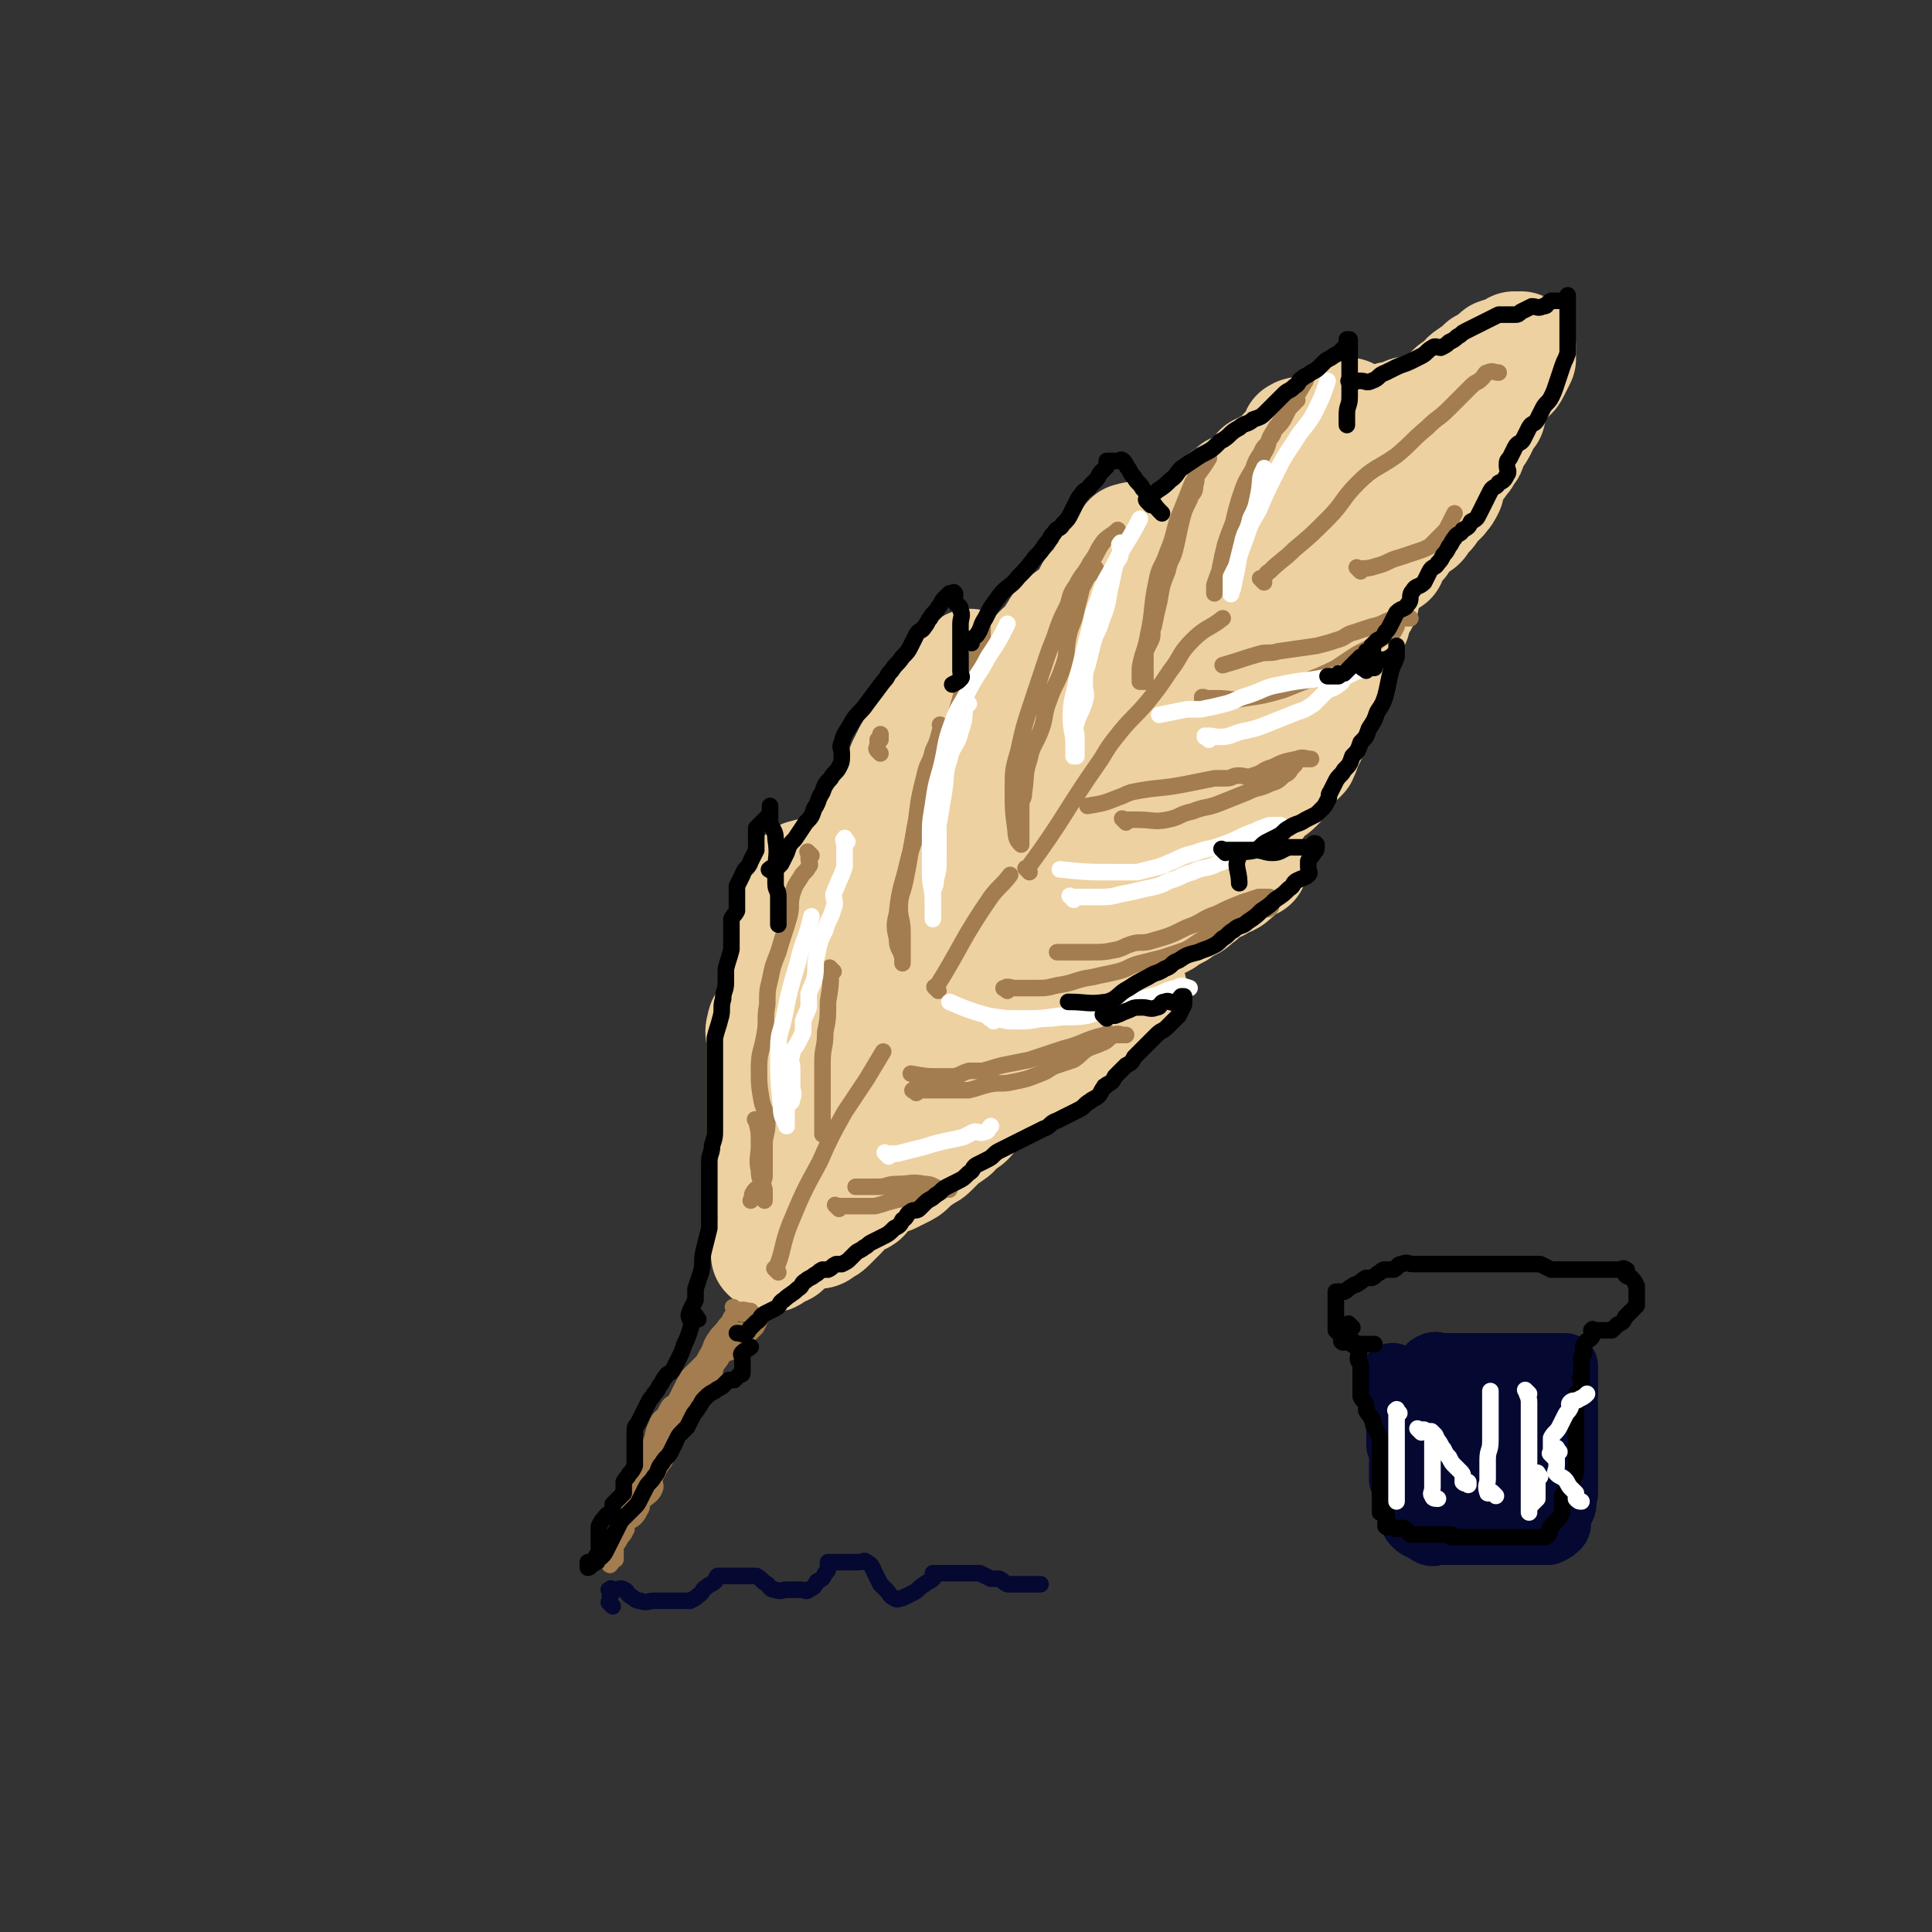 <svg viewBox='0 0 700 700' version='1.1' xmlns='http://www.w3.org/2000/svg' xmlns:xlink='http://www.w3.org/1999/xlink'><rect x="0" y="0" width="700" height="700" fill="#333333" stroke="none"/><g fill='none' stroke='rgb(238,209,160)' stroke-width='40' stroke-linecap='round' stroke-linejoin='round'><path d='M277,430c-1,-1 -1,-1 -1,-1 -1,-1 0,0 0,0 0,0 0,0 0,0 0,0 0,0 0,0 -1,-1 0,0 0,0 0,0 0,0 0,0 0,-1 0,-1 0,-2 0,-1 0,-1 0,-2 0,-1 0,-1 0,-2 0,-1 0,-1 0,-2 0,-1 0,-1 0,-2 0,-1 0,-1 0,-3 0,-1 0,-1 0,-3 0,-2 0,-2 0,-4 0,-2 0,-2 0,-4 0,-2 0,-2 0,-4 0,-2 0,-2 0,-5 0,-2 0,-2 0,-5 0,-2 0,-2 0,-5 0,-2 0,-2 0,-4 0,-2 0,-2 0,-5 0,-2 -1,-3 0,-5 0,-2 1,-2 2,-4 1,-3 1,-3 2,-7 1,-2 0,-3 1,-5 1,-2 1,-2 2,-4 0,-2 0,-2 0,-4 0,-2 0,-2 0,-4 0,-1 0,-2 0,-3 1,-2 1,-1 2,-3 1,-1 1,-1 1,-3 0,-1 -1,-2 0,-3 1,-2 2,-1 3,-3 0,-1 0,-1 0,-2 1,-2 1,-1 2,-3 0,-1 0,-1 0,-2 0,-1 0,-1 0,-2 0,-1 0,-1 0,-2 0,0 0,0 0,0 0,0 0,0 0,-1 0,0 0,0 0,0 1,0 1,0 2,0 0,0 0,0 0,0 0,0 0,0 0,0 -1,-1 0,0 0,0 1,1 1,1 1,2 0,1 0,1 0,2 0,2 0,2 0,3 0,2 0,2 0,4 0,2 0,2 0,4 0,2 0,2 0,3 0,2 0,2 0,3 0,2 0,2 0,3 0,3 0,3 0,5 0,2 0,2 0,3 0,2 0,2 0,4 0,2 0,2 0,3 0,2 0,2 0,3 0,2 0,2 0,3 0,2 0,2 0,4 0,2 0,2 0,3 0,2 0,2 0,4 0,1 0,1 0,2 0,2 0,2 -1,4 -1,1 -1,1 -2,2 0,1 0,1 0,2 0,1 0,1 0,2 0,1 0,1 0,1 0,0 0,0 0,0 0,1 0,1 0,2 0,0 0,0 0,0 0,0 0,0 0,0 -1,-1 0,0 0,0 0,0 0,0 0,0 0,0 0,0 0,0 -1,-1 0,0 0,0 0,0 0,0 0,0 0,-1 0,-2 0,-3 1,-2 1,-1 2,-3 1,-2 1,-2 2,-5 0,-2 0,-3 0,-5 0,-4 0,-4 1,-8 1,-4 2,-3 3,-7 1,-3 1,-3 1,-7 0,-2 0,-3 0,-5 1,-3 1,-2 2,-5 0,-2 0,-2 0,-4 1,-3 1,-3 2,-5 1,-2 1,-2 2,-4 1,-2 1,-2 2,-4 0,-1 0,-2 0,-3 1,-2 1,-2 2,-4 0,-1 -1,-2 0,-3 1,-2 2,-2 3,-4 1,-1 2,-1 2,-3 1,-2 -1,-2 0,-4 0,-2 1,-1 2,-3 1,-1 1,-1 2,-3 1,-1 1,-1 2,-3 1,-1 1,-1 2,-3 1,-2 1,-2 2,-4 1,-2 1,-2 2,-5 0,-2 0,-2 0,-4 1,-2 1,-2 2,-4 1,-2 1,-1 2,-3 1,-1 0,-2 1,-3 1,-2 2,-1 3,-3 2,-2 2,-2 3,-4 2,-2 1,-2 3,-4 1,-2 2,-1 3,-3 2,-2 2,-2 3,-4 1,-1 0,-1 1,-2 1,-1 1,-1 2,-2 1,-1 1,-1 2,-2 0,-1 0,-1 0,-2 0,0 0,0 0,0 0,0 0,0 0,0 -1,-1 0,0 0,0 0,1 0,2 0,3 -1,3 -1,3 -2,5 -2,4 -2,4 -4,8 -1,4 -1,4 -2,8 -1,4 0,4 -1,8 -1,3 -1,3 -2,5 -1,2 -1,2 -2,4 -1,2 -1,3 -2,5 -1,3 -1,3 -2,5 -1,3 -1,2 -2,5 -1,2 0,3 -1,5 -1,3 -1,2 -2,5 0,2 0,3 0,5 0,3 0,3 0,5 0,3 -1,2 -1,5 0,2 0,2 0,4 0,1 0,1 0,2 0,1 1,2 0,2 0,1 -2,1 -2,0 -1,-1 0,-2 0,-4 0,-2 -1,-3 0,-5 1,-5 2,-4 4,-9 1,-2 1,-2 2,-5 1,-2 1,-2 2,-5 1,-2 1,-3 2,-5 1,-2 1,-2 2,-4 1,-3 1,-3 3,-5 1,-2 1,-2 2,-3 1,-2 1,-2 3,-4 1,-1 1,-1 2,-2 1,-1 1,-2 2,-3 1,-2 2,-1 3,-3 1,-2 1,-2 2,-4 2,-2 3,-2 4,-4 1,-2 0,-2 0,-4 0,-2 0,-2 1,-4 1,-2 1,-1 2,-3 0,-1 0,-1 0,-3 0,-1 0,-1 0,-2 1,-2 1,-2 2,-3 2,-2 2,-1 4,-3 2,-1 2,-1 3,-3 2,-1 2,-1 3,-3 1,-1 1,-1 2,-2 2,-1 2,-1 3,-3 1,-1 1,-2 2,-3 1,-2 1,-2 3,-4 2,-2 3,-2 5,-4 2,-1 2,-1 3,-3 1,-2 1,-2 2,-4 1,-1 1,-1 2,-2 1,-1 1,-1 2,-3 1,-1 1,-1 2,-3 1,-2 1,-2 2,-4 1,-2 1,-2 3,-3 1,-1 2,-1 3,-2 1,-1 0,-1 0,-2 1,0 1,0 2,0 0,0 0,0 0,0 0,0 0,0 0,0 -1,-1 0,0 0,0 0,0 0,0 0,0 0,1 0,1 0,2 -1,2 -1,2 -2,4 -1,2 -1,2 -1,4 -1,2 -1,2 -1,5 0,2 0,3 0,5 -1,3 -1,3 -2,5 -1,3 -1,3 -2,5 -1,3 -1,2 -2,5 0,2 1,2 0,4 0,2 -2,1 -2,3 -1,2 1,2 0,4 0,2 -1,1 -2,3 -1,2 -1,2 -2,4 0,1 0,2 0,3 -1,2 -1,1 -2,3 0,1 0,2 0,3 0,1 0,1 0,2 0,0 0,0 0,0 0,0 0,0 0,0 -1,-1 0,0 0,0 0,0 0,0 0,0 0,0 0,0 -1,0 0,0 0,0 0,0 0,-2 0,-2 0,-4 1,-3 1,-2 2,-5 2,-4 1,-5 3,-9 2,-5 2,-5 4,-9 2,-3 2,-3 4,-5 1,-2 2,-1 3,-3 1,-1 1,-1 2,-3 1,-2 1,-2 2,-4 1,-1 1,-1 2,-2 1,-1 1,-1 2,-3 1,-1 1,-2 2,-3 1,-1 2,-1 3,-2 2,-1 2,-1 3,-3 1,-1 1,-1 2,-2 2,-2 2,-2 3,-4 1,-2 1,-2 2,-4 1,-2 1,-2 3,-4 1,-2 2,-1 3,-3 1,-1 1,-2 2,-3 1,-1 1,-1 2,-2 1,-1 1,-1 2,-2 0,0 0,0 0,0 1,0 1,0 2,-1 1,-1 1,-1 2,-2 1,0 1,0 2,0 2,-1 1,-2 3,-3 1,-1 2,-1 3,-2 1,-1 0,-1 1,-2 2,-1 2,-1 4,-2 2,-1 2,-1 3,-2 2,-1 1,-2 3,-3 1,-1 2,0 3,-1 1,-1 1,-1 1,-3 0,-1 -1,-2 0,-2 1,-1 2,0 3,0 2,0 2,0 3,0 2,-1 1,-1 3,-2 1,-1 1,-1 2,-1 1,0 1,0 2,0 2,-1 2,-1 3,-2 1,-1 1,-1 2,-2 0,0 1,0 1,0 0,0 0,0 0,0 0,0 0,0 0,0 -1,-1 0,0 0,0 0,0 -1,0 -1,0 -2,1 -2,1 -3,2 -2,1 -2,1 -3,3 -2,2 -1,2 -3,4 -2,2 -2,2 -4,3 -2,2 -2,1 -4,3 -1,2 -1,2 -2,4 -1,2 -2,2 -3,4 -1,2 -1,2 -2,4 -1,2 -1,2 -2,4 -2,2 -2,2 -4,4 -2,2 -2,2 -3,4 -1,1 -1,1 -1,2 0,1 0,1 0,2 -1,1 -1,1 -2,2 0,0 0,1 0,1 0,0 -1,0 -1,0 1,-2 1,-2 3,-4 2,-3 2,-3 5,-5 4,-4 4,-3 8,-7 3,-2 2,-3 5,-5 2,-2 3,-2 5,-4 2,-2 1,-2 3,-4 1,-2 1,-2 3,-3 2,-2 2,-1 4,-3 1,-1 1,-1 2,-2 2,-1 2,-1 4,-2 2,-1 1,-1 3,-2 2,-1 2,-1 4,-2 2,-1 2,-1 4,-2 1,0 2,0 3,0 2,-1 2,-2 4,-2 2,-1 3,1 5,0 2,0 2,-1 3,-2 2,-1 2,-1 3,-2 1,-1 1,-1 2,-2 1,-1 1,-1 2,-2 1,-1 2,-1 3,-2 2,-1 1,-2 3,-3 1,-1 2,-1 3,-2 1,-1 1,-1 2,-2 2,-1 2,-1 4,-2 1,-1 1,-2 2,-2 2,-1 2,1 4,0 1,0 1,-1 2,-2 0,0 0,0 0,0 0,0 0,0 0,0 -1,-1 0,0 0,0 1,0 1,0 2,0 0,0 0,0 0,0 0,0 0,0 0,0 -1,-1 0,0 0,0 0,0 0,0 0,0 0,0 0,-1 0,0 -1,0 0,1 0,2 0,1 0,1 0,2 -1,2 -1,2 -2,4 -1,2 -1,2 -3,3 -1,2 -2,1 -3,3 -1,1 0,1 -1,2 -1,1 -2,0 -2,1 -1,1 0,2 0,3 0,1 0,1 0,2 0,1 0,1 0,2 -1,1 -1,0 -2,1 -1,1 -1,1 -1,2 0,1 0,1 0,2 -1,2 -1,2 -2,3 -1,1 -2,0 -2,1 -1,1 0,2 0,3 0,1 0,1 -1,2 -1,2 -1,2 -2,3 -1,2 -2,2 -3,4 -1,1 -1,1 -2,3 0,1 0,2 0,3 -1,2 -1,2 -2,3 -1,2 -2,1 -3,3 -1,1 -1,2 -2,3 -1,1 -1,1 -2,2 -1,2 -1,2 -3,3 -1,1 -1,1 -2,2 -1,1 -1,1 -2,2 -1,2 -1,2 -3,3 -1,1 -2,0 -2,1 -1,1 0,2 0,3 0,1 0,1 0,1 -1,0 -2,-1 -3,0 -1,1 -1,2 -2,3 -1,1 -2,1 -3,2 -1,1 1,2 0,3 0,1 -1,1 -2,2 0,1 0,1 0,2 0,0 -1,0 -1,0 -1,0 -1,0 -2,1 0,1 0,1 0,2 -1,1 -1,1 -2,2 -1,1 -1,1 -2,2 -1,1 -2,1 -3,2 -1,1 -1,1 -2,2 0,1 0,1 0,2 0,0 0,0 0,0 0,0 0,0 0,0 -1,-1 0,0 0,0 0,0 0,0 0,0 0,0 0,0 0,0 -1,-1 0,0 0,0 0,0 0,0 0,0 0,0 -1,0 0,0 0,-1 1,-1 2,-2 1,-2 1,-2 2,-4 1,-2 1,-2 2,-4 0,-1 -1,-2 0,-3 1,-1 2,-1 3,-2 1,-1 -1,-2 0,-3 1,-1 2,-1 3,-2 1,-1 1,-1 2,-3 1,-1 1,-1 2,-3 1,-1 1,-2 2,-3 1,-2 2,-2 3,-4 1,-1 0,-1 1,-2 1,-1 2,-1 3,-2 1,-1 0,-1 0,-3 0,0 0,0 0,-1 0,-1 0,-1 0,-2 0,0 0,-1 0,-1 0,0 1,0 1,0 0,0 0,0 0,0 0,1 0,1 0,2 -1,3 -2,2 -3,5 -1,2 -1,2 -2,4 -1,3 -2,2 -3,5 -1,3 0,3 -1,6 -1,2 -1,2 -2,4 -1,2 -2,2 -3,4 -1,2 1,2 0,4 -1,2 -2,2 -3,4 -1,1 0,2 0,3 -1,2 -1,1 -2,3 -1,2 -1,2 -2,4 0,1 0,2 0,3 -1,2 -1,1 -2,3 -1,1 0,2 -1,3 -1,2 -1,2 -2,3 -1,2 -1,1 -2,3 0,1 1,2 0,3 0,1 -1,1 -2,2 -1,1 -1,1 -2,2 -1,1 -1,1 -2,2 -1,1 -1,1 -2,2 0,1 0,1 0,2 -1,1 -1,1 -2,2 -1,1 -1,1 -2,2 0,0 0,1 0,1 -1,0 -2,-1 -2,0 -1,1 1,2 0,3 0,1 -1,-1 -2,0 -1,1 -1,2 -2,3 -1,1 -1,1 -2,2 -1,2 -2,1 -3,3 -1,1 -1,1 -1,2 0,0 0,1 0,1 0,1 1,1 0,2 -1,1 -2,1 -3,2 -1,1 -1,1 -2,2 0,0 0,1 0,1 0,1 0,1 -1,2 0,0 0,0 0,0 0,0 0,0 0,0 -1,-1 0,0 0,0 0,0 0,0 0,0 1,-1 1,-1 2,-2 2,-1 1,-2 3,-3 2,-2 3,-1 5,-3 2,-2 1,-2 3,-4 1,-2 2,-1 3,-3 1,-1 1,-1 2,-3 2,-2 2,-2 3,-5 2,-2 2,-2 3,-5 2,-2 2,-2 3,-5 1,-2 1,-2 2,-4 1,-1 1,-1 1,-3 0,0 0,0 0,0 0,2 0,2 0,3 0,3 1,3 0,5 0,2 -1,2 -2,4 -1,2 -1,3 -2,5 -1,2 -1,2 -2,4 -1,2 -1,3 -2,5 -2,2 -2,2 -4,4 -1,1 -1,2 -2,3 -1,2 -1,2 -3,4 -2,2 -3,2 -5,4 -2,2 -1,2 -3,4 -2,2 -3,2 -5,4 -2,2 -2,2 -4,4 -4,3 -4,3 -8,6 -3,2 -3,2 -5,4 -3,2 -2,3 -5,5 -3,2 -4,1 -7,3 -2,1 -1,1 -3,2 -1,1 -1,1 -3,2 -1,0 -1,0 -2,0 -1,0 -1,0 -2,1 -1,1 -1,1 -2,2 0,1 -1,2 0,2 1,1 2,0 3,0 3,0 3,0 5,0 3,-1 3,-1 5,-2 2,-1 2,-1 4,-2 2,-1 2,-1 4,-2 2,0 2,0 4,0 2,0 1,-1 3,-1 1,0 2,1 3,0 2,-1 2,-2 4,-3 1,-1 1,-1 3,-2 1,0 1,0 2,0 1,-1 1,-1 2,-2 0,0 0,-1 0,-1 1,0 3,0 3,0 0,0 -2,0 -3,1 -2,1 -1,2 -3,3 -2,2 -2,2 -5,3 -2,2 -3,1 -5,3 -2,1 -2,2 -4,3 -2,2 -2,2 -5,3 -2,2 -2,2 -5,3 -2,2 -2,2 -5,3 -2,1 -2,1 -4,2 -2,1 -2,1 -4,2 -2,1 -1,1 -3,2 -2,2 -2,2 -5,3 -2,2 -2,2 -5,3 -2,1 -2,1 -4,2 -3,2 -2,2 -5,4 -2,1 -2,1 -4,2 -2,1 -2,1 -4,2 -1,1 -1,1 -2,2 -1,0 -1,0 -2,0 0,1 1,2 0,2 0,1 -1,0 -2,0 0,0 0,0 0,0 0,0 0,0 0,0 -1,-1 0,0 0,0 0,0 0,1 0,1 2,0 2,0 4,0 2,0 2,0 4,0 2,0 2,0 4,0 2,0 2,0 4,0 3,0 3,0 6,-1 2,-1 2,-1 4,-2 2,0 2,0 4,0 2,0 1,-1 3,-1 1,0 1,0 2,0 0,0 0,0 0,0 -1,1 -2,0 -3,1 -1,1 -1,1 -2,2 -2,2 -2,2 -4,3 -2,2 -2,1 -4,3 -2,2 -1,2 -3,4 -2,2 -2,1 -4,3 -2,1 -1,2 -3,3 -1,2 -1,2 -3,3 -2,2 -2,2 -4,3 -1,1 -1,1 -3,2 -2,1 -2,1 -4,2 -2,1 -2,1 -4,2 -1,1 -1,1 -2,2 -2,2 -2,2 -4,3 -1,1 -2,1 -3,2 -2,1 -1,2 -3,3 -1,2 -2,1 -3,3 -2,2 -1,2 -3,4 -1,1 -2,1 -3,2 -2,1 -1,2 -3,3 -1,1 -2,1 -3,2 -1,1 -1,1 -2,2 -1,1 -1,1 -2,2 -1,1 -1,1 -3,2 -1,1 -2,1 -3,2 -1,1 -1,1 -2,2 -1,1 -1,1 -3,2 -2,1 -2,1 -4,2 -1,0 -1,0 -2,0 -2,1 -1,1 -3,2 -1,1 -2,1 -3,2 -1,1 -1,2 -2,3 -1,1 -2,0 -3,1 -2,1 -2,1 -3,2 -1,1 -1,2 -2,3 -1,1 -1,1 -2,2 -1,1 -1,1 -2,2 -1,1 -1,1 -3,2 -1,1 -1,1 -3,1 -1,0 -1,0 -2,0 -1,0 -1,0 -2,0 -2,1 -1,2 -3,3 -1,1 -2,0 -3,1 -1,1 0,2 -1,2 -2,1 -3,-1 -4,0 -1,0 1,2 0,2 0,1 -1,0 -2,0 0,0 0,0 0,0 0,0 0,0 0,0 -1,-1 0,0 0,0 0,-1 -1,-2 0,-4 2,-8 3,-8 6,-15 3,-8 4,-7 7,-15 3,-8 3,-8 5,-16 2,-6 2,-7 4,-13 2,-6 3,-6 5,-12 3,-6 2,-7 5,-13 4,-9 3,-9 8,-18 4,-8 5,-7 10,-15 5,-7 4,-8 9,-15 4,-6 5,-6 9,-12 4,-6 4,-7 8,-13 3,-4 4,-4 7,-8 4,-5 4,-5 8,-10 2,-3 2,-3 5,-6 3,-4 4,-4 7,-8 2,-2 2,-2 4,-5 2,-2 2,-3 4,-5 1,-1 2,-1 3,-2 1,-1 0,-3 0,-3 0,0 1,2 0,3 -3,6 -3,6 -7,12 -6,8 -7,7 -12,16 -8,14 -5,15 -13,29 -7,12 -8,12 -16,23 -7,11 -7,11 -15,21 -5,8 -6,7 -11,15 -4,5 -4,5 -7,10 -3,5 -3,5 -5,11 -2,4 -3,4 -4,9 -1,4 -1,4 -1,8 0,2 0,3 0,5 0,2 0,2 0,4 0,2 0,2 0,3 0,2 0,2 0,3 0,1 -1,2 0,2 1,0 2,-1 4,-2 3,-2 3,-2 5,-5 9,-12 10,-11 18,-24 8,-12 7,-12 14,-25 7,-14 6,-15 14,-29 8,-13 9,-12 17,-25 7,-11 6,-12 13,-23 6,-9 7,-9 14,-18 4,-5 3,-6 8,-11 5,-5 5,-5 11,-10 3,-3 4,-3 7,-6 3,-3 2,-3 5,-6 3,-3 3,-2 6,-5 2,-1 1,-2 3,-3 2,-1 2,-1 4,-2 1,-1 1,-1 2,-2 0,0 1,0 1,0 0,1 0,1 0,2 -1,3 -1,3 -3,6 -7,13 -7,13 -15,25 -10,16 -10,16 -21,32 -10,15 -11,15 -22,29 -8,10 -8,10 -17,20 -6,7 -6,7 -12,14 -3,4 -4,4 -6,8 -2,3 -1,3 -2,7 0,2 0,2 0,4 0,2 0,2 0,4 0,2 0,2 0,3 0,1 0,2 0,2 1,1 1,1 2,0 2,-1 2,-2 4,-4 5,-7 5,-7 10,-15 7,-11 7,-11 13,-22 7,-14 5,-14 12,-28 7,-15 7,-15 15,-29 9,-15 10,-14 19,-29 6,-9 6,-9 12,-19 5,-8 5,-8 10,-16 2,-3 2,-3 4,-5 3,-3 3,-2 6,-5 3,-2 2,-3 5,-5 2,-2 2,-2 4,-3 2,-2 2,-2 5,-3 2,-1 2,-1 4,-2 1,0 2,0 3,0 '/></g>
<g fill='none' stroke='rgb(163,125,79)' stroke-width='6' stroke-linecap='round' stroke-linejoin='round'><path d='M267,475c-1,-1 -1,-1 -1,-1 -1,-1 0,0 0,0 0,0 0,0 0,0 0,2 0,2 -1,3 -1,2 -1,2 -2,3 -2,3 -2,2 -4,5 -2,3 -1,3 -3,6 -1,2 -1,2 -3,4 -2,2 -2,2 -4,4 -1,2 -1,2 -2,4 -1,2 -1,2 -2,4 -1,2 -2,1 -3,3 -1,2 -1,2 -2,4 -1,2 -1,2 -2,4 -1,2 -1,2 -2,4 0,1 0,2 0,3 -1,2 -1,1 -2,3 0,1 0,2 0,3 0,2 1,2 0,3 -1,1 -2,1 -3,2 -1,1 -1,1 -1,3 0,2 1,2 0,4 0,1 -2,1 -2,2 -1,1 1,2 0,3 0,1 -1,1 -2,2 0,1 0,1 0,2 -1,1 -2,1 -2,2 -1,1 0,2 0,3 0,2 -1,1 -1,3 0,1 0,1 0,2 0,1 0,1 0,2 0,1 0,1 0,1 0,0 0,0 0,0 0,0 0,-1 0,0 -1,0 -1,1 -2,2 0,0 0,0 0,0 0,0 0,0 0,0 -1,-1 0,0 0,0 0,0 0,0 0,0 0,0 0,0 0,0 -1,-1 0,0 0,0 0,-1 0,-1 0,-2 0,-1 0,-1 0,-2 1,-2 1,-1 2,-3 1,-1 1,-1 2,-3 1,-1 1,-1 2,-3 0,-1 -1,-1 0,-2 1,-1 2,-1 3,-2 1,-1 1,-1 2,-3 1,-1 0,-2 1,-3 2,-2 3,-2 4,-4 1,-2 0,-2 0,-4 1,-2 1,-2 2,-4 1,-2 1,-1 2,-3 1,-2 1,-2 2,-4 1,-3 2,-2 3,-5 1,-2 1,-2 2,-5 0,-1 0,-2 0,-3 1,-2 1,-1 2,-3 0,-1 0,-1 0,-2 0,0 0,-1 0,-1 2,-2 2,-1 4,-3 1,-1 1,-1 2,-2 0,-1 0,-1 0,-2 1,0 1,1 2,0 1,-1 1,-1 1,-3 0,-1 -1,-2 0,-3 0,-1 1,-1 2,-2 1,-1 1,-1 2,-2 0,0 0,0 0,0 0,-1 0,-1 0,-2 0,0 0,0 0,0 1,0 2,1 2,0 1,0 0,-1 0,-2 0,0 0,0 0,0 -1,2 -1,2 -2,3 -2,2 -2,2 -4,4 -2,2 -2,2 -4,4 -2,3 -3,2 -5,5 -2,2 -2,3 -4,5 -2,3 -2,3 -4,5 -2,3 -3,2 -4,5 -2,4 -1,5 -3,9 -1,3 -1,2 -2,5 0,2 0,2 0,4 0,3 1,3 0,5 -1,2 -2,1 -3,3 0,1 1,2 0,2 0,1 -1,0 -2,0 0,1 0,1 0,2 0,0 0,0 0,0 0,0 0,0 0,0 -1,-1 0,-1 0,-2 0,-1 0,-1 0,-2 0,-2 -1,-3 0,-5 2,-5 4,-5 7,-10 2,-3 2,-4 4,-7 3,-3 3,-3 6,-6 2,-2 2,-2 4,-4 2,-2 2,-2 4,-4 1,-2 1,-2 2,-4 0,-1 0,-1 0,-2 1,-2 2,-1 3,-3 1,-1 1,-1 2,-3 1,-1 1,-1 2,-3 0,-1 -1,-2 0,-3 0,-1 1,0 2,-1 0,-1 0,-1 0,-2 1,0 2,1 2,0 1,0 0,-1 0,-2 1,0 1,0 2,0 0,0 0,0 0,0 0,0 0,0 0,0 -1,-1 0,0 0,0 0,0 0,-1 0,-1 0,0 1,1 0,2 -1,2 -2,2 -4,4 -3,4 -3,4 -6,9 -4,5 -3,6 -7,11 -2,3 -2,3 -4,6 -2,3 -2,2 -4,5 -1,2 -1,2 -2,4 0,1 0,2 0,3 0,1 0,2 0,2 0,0 0,-1 0,-3 0,-2 -1,-2 0,-4 1,-3 2,-3 4,-6 4,-6 5,-6 9,-12 3,-5 2,-6 6,-10 2,-3 3,-2 6,-4 2,-2 2,-2 4,-4 1,-1 1,-1 2,-2 1,-1 1,-1 2,-2 0,-1 0,-1 0,-2 0,-1 0,-1 0,-2 0,0 1,0 1,0 0,1 0,1 0,2 -1,2 -1,2 -2,3 '/><path d='M269,476c-1,-1 -2,-1 -1,-1 1,-1 2,0 4,0 '/><path d='M282,461c-1,-1 -1,-1 -1,-1 -1,-1 0,0 0,0 3,-7 2,-8 5,-16 5,-12 5,-12 11,-23 4,-9 4,-9 9,-18 4,-6 4,-6 8,-12 3,-5 3,-5 6,-10 '/><path d='M340,359c-1,-1 -1,-1 -1,-1 -1,-1 0,0 0,0 10,-16 9,-17 20,-33 3,-4 4,-4 7,-8 '/><path d='M373,316c-1,-1 -1,-1 -1,-1 -1,-1 0,0 0,0 14,-19 13,-20 27,-40 3,-5 3,-5 7,-10 5,-6 5,-5 10,-11 4,-5 4,-5 8,-11 4,-5 3,-6 8,-11 5,-5 6,-4 11,-8 '/><path d='M458,211c-1,-1 -1,-1 -1,-1 -1,-1 0,0 0,0 2,-1 1,-2 3,-3 4,-4 5,-4 9,-8 6,-5 6,-5 12,-11 6,-6 5,-7 11,-13 6,-6 7,-5 14,-10 6,-5 5,-5 11,-10 4,-4 4,-3 8,-7 4,-4 4,-4 8,-8 2,-2 2,-1 4,-3 1,-1 1,-2 2,-2 2,-1 2,0 4,0 '/><path d='M294,310c-1,-1 -1,-1 -1,-1 -1,-1 0,0 0,0 0,1 0,1 0,2 0,2 1,2 0,3 -1,2 -2,2 -3,4 -2,3 -2,3 -3,6 -1,4 0,4 -1,8 -2,7 -2,6 -4,13 -2,5 -2,5 -3,10 -1,4 -1,4 -1,9 -1,5 0,6 -1,11 -1,6 -2,6 -2,12 0,6 0,6 1,12 1,4 2,4 2,8 0,4 -1,4 -1,8 0,2 0,3 0,5 0,3 0,3 0,5 0,2 0,2 -1,4 -1,2 -2,1 -3,3 -1,1 0,2 -1,3 '/><path d='M275,407c-1,-1 -1,-1 -1,-1 -1,-1 0,0 0,0 1,4 1,4 1,9 0,4 -1,5 0,9 0,4 1,3 2,7 0,2 0,2 0,4 '/><path d='M302,352c-1,-1 -1,-1 -1,-1 -1,-1 0,0 0,0 0,6 0,6 -1,12 0,6 0,6 -1,11 0,6 -1,5 -1,11 0,5 0,5 0,10 0,4 0,4 0,7 0,2 0,2 0,4 0,2 0,2 0,3 0,1 0,2 0,2 0,0 0,-1 0,-3 0,-2 0,-2 0,-5 '/><path d='M319,273c-1,-1 -1,-1 -1,-1 -1,-1 0,-1 0,-2 0,-1 0,-1 0,-2 0,0 1,0 1,0 0,-1 0,-1 0,-2 '/><path d='M342,264c-1,-1 -1,-1 -1,-1 -1,-1 0,0 0,0 -1,4 -1,5 -3,9 -1,5 -2,4 -3,9 -2,8 -2,8 -3,16 -1,5 -1,6 -2,11 -1,6 -1,6 -2,11 -1,5 -2,5 -2,10 0,4 1,4 1,9 0,2 0,3 0,5 0,2 0,2 0,4 0,1 0,1 0,2 0,0 0,0 0,0 0,-1 0,-1 0,-2 -1,-4 -2,-3 -2,-7 -1,-4 -1,-5 0,-9 1,-10 2,-10 4,-19 2,-8 3,-8 5,-16 2,-7 2,-8 4,-15 2,-7 3,-7 5,-14 3,-7 3,-7 5,-14 1,-4 1,-4 2,-8 2,-4 2,-4 4,-8 1,-2 1,-2 2,-4 0,-2 0,-2 0,-4 0,-1 0,-1 0,-2 '/><path d='M397,206c-1,-1 -1,-1 -1,-1 -1,-1 0,0 0,0 0,1 0,1 0,2 -1,1 -1,1 -2,2 -1,2 -1,2 -2,4 -1,4 -1,4 -2,8 -1,5 -2,5 -3,10 -1,5 0,6 -2,11 -2,6 -3,6 -5,12 -2,5 -1,6 -3,11 -2,5 -3,5 -4,10 -2,6 -1,6 -2,12 0,3 -1,2 -1,5 0,4 0,4 0,8 0,2 0,2 0,3 0,2 0,3 0,3 -1,-1 -2,-2 -2,-5 -1,-7 -1,-8 -1,-15 0,-7 0,-7 2,-14 2,-9 2,-9 5,-18 2,-6 2,-6 4,-12 2,-6 2,-6 4,-11 2,-6 2,-6 5,-12 1,-4 1,-4 3,-7 2,-4 3,-4 5,-8 3,-4 2,-4 5,-8 2,-2 3,-2 5,-4 '/><path d='M434,171c-1,-1 -1,-1 -1,-1 -1,-1 0,0 0,0 0,0 0,0 0,0 0,3 1,3 0,6 0,3 -1,2 -2,5 -2,4 -2,4 -3,8 -1,4 -1,5 -2,9 -1,5 -2,4 -3,9 -2,5 -2,5 -3,11 -1,4 -1,4 -2,9 -1,2 0,3 -1,5 -1,2 -1,2 -2,4 0,2 0,2 0,4 0,2 0,2 0,3 0,2 0,2 0,3 0,1 0,1 0,1 -1,0 -1,0 -2,0 0,0 0,0 0,0 0,-2 0,-3 0,-5 1,-6 2,-6 3,-12 2,-9 1,-10 3,-19 1,-6 2,-5 4,-11 3,-7 2,-8 5,-15 2,-5 2,-5 4,-10 3,-5 3,-4 6,-9 '/><path d='M470,145c-1,-1 -1,-1 -1,-1 -1,-1 0,0 0,0 0,1 0,1 0,2 -1,1 -1,1 -2,2 -1,2 -1,2 -2,4 -2,3 -2,2 -4,5 -2,3 -1,4 -3,7 -3,6 -3,5 -6,11 -2,5 -2,6 -4,11 -2,6 -2,5 -4,11 -1,4 -1,4 -2,9 0,2 0,2 0,4 -1,2 -1,2 -2,4 0,0 0,1 0,1 0,-1 0,-2 0,-3 2,-6 2,-5 4,-11 3,-10 2,-10 5,-20 2,-6 2,-6 5,-11 1,-3 1,-3 3,-6 1,-3 2,-2 3,-5 2,-2 1,-3 3,-5 2,-3 2,-3 4,-6 3,-5 3,-5 6,-10 '/><path d='M304,438c-1,-1 -1,-1 -1,-1 -1,-1 0,0 0,0 1,0 1,0 2,0 3,0 3,0 5,0 4,0 4,0 7,0 4,-1 3,-1 7,-2 3,-1 4,0 7,-1 3,-1 3,-1 6,-2 1,0 2,0 3,0 2,0 1,-1 3,-1 0,0 1,0 1,0 0,0 0,0 0,0 0,0 0,0 0,0 -1,-1 0,0 0,0 -1,0 -2,0 -3,0 -3,-1 -3,-2 -6,-2 -5,-1 -5,0 -10,0 -4,0 -3,1 -7,1 -2,0 -2,0 -5,0 -1,0 -1,0 -3,0 '/><path d='M332,396c-1,-1 -2,-1 -1,-1 0,-1 1,0 3,0 2,0 2,0 4,0 3,0 3,0 6,0 4,0 4,0 7,0 4,-1 3,-1 7,-2 4,-1 5,0 9,-1 5,-1 5,-1 10,-3 3,-1 3,-2 6,-3 3,-1 3,-1 6,-2 3,-2 2,-2 5,-4 2,-1 3,-1 5,-2 3,-1 2,-2 5,-3 1,-1 2,0 3,0 1,0 1,0 1,0 -1,0 -1,0 -3,0 -2,0 -3,-1 -5,0 -8,2 -7,3 -15,5 -6,2 -6,2 -12,4 -5,1 -5,1 -10,2 -4,1 -3,1 -7,2 -2,0 -3,0 -5,0 -3,1 -2,1 -5,2 -2,0 -3,0 -5,0 -6,0 -5,0 -11,-1 '/><path d='M365,359c-1,-1 -2,-1 -1,-1 1,-1 2,0 4,0 3,0 4,0 7,0 4,0 4,0 8,-1 7,-1 6,-2 13,-3 4,-1 5,-1 9,-2 4,-1 4,-2 8,-3 4,-1 4,-1 8,-2 3,-1 3,-1 6,-2 3,-1 3,-1 6,-3 3,-2 3,-2 6,-4 3,-2 3,-1 6,-3 2,-1 2,-1 4,-3 2,-1 2,-2 4,-3 2,-1 2,0 4,0 2,0 2,1 3,0 1,0 0,-1 0,-2 0,-1 0,-1 0,-2 0,0 0,0 0,0 -2,0 -2,0 -4,0 -3,1 -3,1 -6,2 -5,2 -5,2 -9,4 -6,2 -5,3 -11,5 -6,3 -6,3 -13,5 -3,1 -4,0 -7,1 -3,1 -2,1 -5,2 -5,1 -5,1 -10,1 -3,0 -3,0 -6,0 -3,0 -3,0 -6,0 '/><path d='M408,298c-1,-1 -1,-1 -1,-1 -1,-1 0,0 0,0 0,0 0,0 0,0 1,0 1,0 1,0 2,0 2,0 4,0 6,0 6,1 11,0 5,-1 4,-2 9,-3 5,-2 5,-1 10,-3 5,-2 5,-2 10,-4 4,-2 4,-1 8,-3 3,-1 3,-1 5,-3 2,-1 2,-1 3,-3 2,-1 1,-2 3,-3 1,0 1,0 2,0 1,0 1,0 2,0 0,0 0,0 0,0 -2,0 -3,-1 -5,0 -5,1 -5,1 -9,3 -4,1 -3,2 -7,3 -2,1 -3,0 -5,0 -3,0 -2,1 -5,1 -2,0 -2,0 -4,0 -5,1 -5,1 -10,2 -10,2 -10,1 -20,3 -3,1 -2,1 -5,2 -5,2 -5,2 -11,3 '/><path d='M437,254c-1,-1 -1,-1 -1,-1 -1,-1 0,0 0,0 0,0 0,0 0,0 0,0 -1,0 0,0 0,-1 0,0 1,0 2,0 2,0 4,0 5,0 5,1 10,0 7,-1 7,-1 14,-3 5,-2 5,-2 10,-4 5,-2 5,-2 9,-4 3,-2 3,-2 6,-4 3,-2 4,-2 7,-4 2,-1 2,-2 4,-3 1,-1 2,0 3,-1 1,-1 1,-1 2,-3 0,-1 -1,-1 0,-2 1,-1 1,-1 3,-1 1,0 2,0 2,0 -1,0 -3,-1 -5,0 -5,1 -4,2 -9,3 -3,1 -3,1 -6,2 -4,1 -3,2 -7,3 -3,1 -3,1 -7,2 -7,1 -7,1 -14,2 -3,1 -4,0 -7,1 -7,2 -6,2 -13,4 '/><path d='M493,207c-1,-1 -1,-1 -1,-1 -1,-1 0,0 0,0 3,0 4,0 7,-1 4,-1 4,-2 8,-3 3,-1 3,-1 6,-2 3,-1 3,-1 5,-2 2,-2 2,-2 4,-4 2,-2 2,-2 3,-4 1,-2 1,-2 2,-4 '/></g>
<g fill='none' stroke='rgb(255,255,255)' stroke-width='6' stroke-linecap='round' stroke-linejoin='round'><path d='M307,305c-1,-1 -1,-2 -1,-1 -1,0 0,1 0,2 0,2 0,2 0,4 0,2 0,2 0,4 -1,3 -1,3 -2,5 -1,3 -1,2 -2,5 0,2 1,3 0,5 -1,4 -2,4 -3,8 -2,4 -2,4 -3,9 -1,4 0,5 -1,9 -1,3 -1,2 -2,5 0,2 0,3 0,5 -1,3 -1,2 -2,5 0,2 0,2 0,4 -1,2 -1,2 -2,4 -1,2 -2,2 -2,4 -1,2 0,3 0,5 0,2 0,2 0,3 0,2 0,2 0,3 0,3 1,3 0,5 0,2 -1,1 -2,3 0,1 0,2 0,3 0,1 0,1 0,2 0,0 0,0 0,0 0,1 0,1 0,2 0,0 0,0 0,0 -1,-3 -2,-3 -2,-7 -1,-10 -1,-11 -1,-21 0,-6 1,-6 2,-11 2,-10 2,-10 5,-20 2,-9 3,-8 5,-17 '/><path d='M351,255c-1,-1 -1,-1 -1,-1 -1,-1 0,0 0,0 -1,5 0,6 -2,11 -1,5 -3,5 -4,10 -2,6 -1,6 -2,12 -1,6 -1,6 -2,12 0,6 0,6 0,12 0,4 0,4 -1,8 0,3 -1,2 -1,5 0,2 0,3 0,5 0,1 0,1 0,2 0,1 0,2 0,2 0,0 0,0 0,-1 0,-2 0,-3 0,-5 0,-6 -1,-5 -1,-11 0,-6 0,-6 0,-12 0,-6 0,-6 1,-12 1,-7 1,-7 3,-14 2,-8 1,-8 4,-16 2,-6 3,-6 6,-12 3,-6 4,-6 7,-12 4,-6 4,-6 7,-12 '/><path d='M407,198c-1,-1 -1,-2 -1,-1 -1,0 0,1 0,3 0,3 -1,2 -2,5 -1,4 -1,5 -2,9 -1,6 -1,6 -3,11 -1,4 -2,4 -3,8 -1,4 -1,4 -2,8 -1,3 -1,3 -1,7 0,3 1,3 0,6 -1,4 -2,4 -3,8 -1,2 0,3 0,5 0,2 0,2 0,4 0,1 0,1 0,2 0,1 0,1 0,1 0,0 0,0 0,0 0,0 0,0 0,0 -1,-1 -1,0 -1,0 0,-1 0,-2 0,-4 0,-5 -1,-5 -1,-10 0,-7 1,-7 2,-13 2,-8 2,-8 4,-16 2,-7 1,-7 4,-14 2,-7 3,-7 6,-13 4,-8 5,-8 9,-16 '/><path d='M459,171c-1,-1 -1,-2 -1,-1 -2,3 -1,4 -2,9 -1,5 -1,5 -3,9 -1,5 -2,4 -3,9 -1,4 -1,4 -2,8 -1,2 -1,2 -2,4 0,2 0,2 0,4 0,1 0,3 0,2 1,-2 1,-4 2,-8 1,-6 1,-6 3,-11 2,-6 2,-6 5,-11 3,-7 3,-7 6,-13 3,-6 3,-6 7,-12 3,-5 4,-5 7,-10 3,-6 3,-6 5,-12 '/><path d='M438,268c-1,-1 -1,-1 -1,-1 -1,-1 0,0 0,0 0,0 0,0 0,0 0,0 -1,0 0,0 1,-1 2,0 5,0 4,0 4,-1 8,-2 5,-1 5,-1 10,-3 5,-2 5,-2 10,-4 3,-1 3,-1 6,-3 2,-2 2,-2 4,-4 2,-2 3,-1 5,-3 2,-1 1,-2 3,-3 2,-1 2,-1 4,-2 0,0 1,0 1,0 0,0 0,0 0,0 -2,0 -2,0 -4,0 -4,1 -3,1 -7,2 -9,2 -9,1 -18,3 -6,1 -6,2 -12,4 -4,1 -4,2 -8,3 -4,1 -4,1 -9,2 -2,0 -3,0 -5,0 -5,1 -5,1 -10,2 '/><path d='M389,326c-1,-1 -1,-1 -1,-1 -1,-1 0,0 0,0 1,0 2,0 3,0 4,0 4,0 7,0 4,0 4,0 8,-1 5,-1 5,-1 9,-2 5,-1 5,-1 9,-3 4,-1 4,-2 8,-3 4,-2 5,-1 9,-3 3,-1 3,-1 6,-3 3,-1 3,-1 5,-3 3,-2 2,-2 5,-4 1,-1 1,-1 3,-2 1,0 1,0 2,0 1,-1 1,-1 2,-2 0,0 0,0 0,0 -2,0 -2,0 -4,0 -3,1 -3,1 -5,2 -6,2 -6,3 -12,5 -5,2 -5,1 -10,3 -4,1 -4,1 -8,3 -3,1 -2,1 -5,2 -4,1 -4,1 -8,2 -4,0 -4,0 -8,0 -10,0 -10,0 -20,-1 '/><path d='M360,370c-1,-1 -1,-1 -1,-1 -1,-1 0,0 0,0 0,0 0,0 0,0 0,0 -1,0 0,0 0,-1 1,0 2,0 4,1 4,1 9,1 5,0 5,-1 11,-1 6,-1 7,0 13,-1 7,-2 6,-3 13,-5 5,-1 5,0 10,-1 3,-1 3,-1 5,-2 2,-1 2,-1 4,-2 1,0 2,0 3,0 1,0 1,0 2,0 0,0 0,0 0,0 0,0 0,0 0,0 -3,-1 -3,-1 -5,0 -5,1 -4,2 -9,3 -6,2 -7,1 -13,3 -5,1 -5,2 -10,3 -5,1 -5,1 -10,1 -7,1 -7,1 -14,1 -6,0 -6,0 -12,-1 -7,-2 -7,-2 -14,-5 '/><path d='M322,419c-1,-1 -1,-1 -1,-1 -1,-1 0,0 0,0 0,0 0,0 0,0 0,0 0,0 0,0 -1,-1 0,0 0,0 2,0 2,0 4,0 4,-1 4,-1 8,-2 4,-1 3,-1 7,-2 4,-1 5,-1 9,-2 2,-1 2,-1 4,-2 2,0 2,1 4,0 1,0 1,-1 2,-2 '/></g>
<g fill='none' stroke='rgb(5,8,49)' stroke-width='6' stroke-linecap='round' stroke-linejoin='round'><path d='M222,582c-1,-1 -1,-1 -1,-1 -1,-1 0,0 0,0 0,-1 0,-1 0,-2 0,-1 0,-1 0,-3 0,0 0,0 0,0 0,0 -1,0 0,0 0,-1 1,0 2,0 1,0 2,-1 3,0 1,0 1,1 2,2 2,1 2,2 4,2 2,1 3,0 5,0 2,0 2,0 3,0 2,0 2,0 4,0 2,0 2,0 3,0 1,0 1,0 2,0 1,0 1,0 1,0 2,-1 2,-1 3,-2 2,-1 1,-2 3,-3 1,-1 2,-1 3,-2 0,0 0,0 0,0 1,-1 0,-1 1,-2 1,0 1,0 2,0 1,0 1,0 2,0 1,0 1,0 2,0 1,0 1,0 2,0 2,0 2,0 4,0 1,0 1,0 2,0 2,1 2,2 4,3 1,1 1,2 3,2 2,1 2,0 4,0 2,0 2,0 3,0 1,0 1,0 2,0 2,0 2,1 3,0 2,-1 2,-1 3,-3 2,-1 2,-1 3,-3 1,-1 1,-1 1,-2 0,-1 0,-1 0,-2 0,0 0,0 0,0 1,0 1,0 2,0 1,0 1,0 2,0 2,0 2,0 4,0 2,0 2,0 3,0 2,0 2,-1 3,0 2,1 2,2 3,4 1,2 1,2 2,4 1,1 1,1 2,2 2,2 1,2 3,3 1,1 2,0 3,0 2,-1 2,-1 4,-2 2,-1 2,-2 4,-3 1,-1 2,-1 3,-2 1,-1 0,-1 0,-2 1,0 1,0 2,0 2,0 2,0 4,0 1,0 1,0 2,0 3,0 3,0 5,0 2,0 2,0 4,0 2,1 2,1 4,2 1,0 2,0 3,0 2,1 1,1 3,2 1,0 2,0 3,0 2,0 2,0 3,0 2,0 2,0 4,0 1,0 1,0 2,0 '/></g>
<g fill='none' stroke='rgb(5,8,49)' stroke-width='24' stroke-linecap='round' stroke-linejoin='round'><path d='M506,500c-1,-1 -1,-1 -1,-1 -1,-1 0,0 0,0 0,1 0,1 0,2 0,1 0,1 0,2 0,2 0,2 0,3 0,2 -1,2 0,4 0,1 2,1 2,2 1,1 0,2 0,3 0,1 0,1 0,1 0,1 0,1 0,2 0,0 0,0 0,0 0,1 0,1 0,2 0,2 0,2 0,3 0,2 1,1 1,3 0,1 0,2 0,3 0,1 0,1 0,2 0,2 0,2 0,3 0,1 0,1 0,2 1,2 1,2 2,4 1,2 1,1 2,3 0,1 0,1 0,2 0,2 0,2 0,3 0,1 0,1 0,1 0,2 0,2 1,3 1,1 1,1 2,1 1,0 1,0 2,0 1,0 1,0 1,0 0,1 -1,2 0,2 1,1 2,0 3,0 1,0 1,0 2,0 1,0 1,0 2,0 2,0 2,0 3,0 1,0 1,0 2,0 1,0 1,0 2,0 1,0 1,0 1,0 2,0 2,0 3,0 2,0 2,0 3,0 1,0 1,0 2,0 1,0 1,0 2,0 2,0 2,0 3,0 1,0 1,0 2,0 2,0 2,0 3,0 2,0 2,0 4,0 2,0 2,0 3,0 1,0 1,0 2,0 1,0 1,0 1,0 2,-1 2,-1 3,-2 1,-1 0,-1 0,-3 0,-1 0,-1 0,-2 1,-1 2,-1 2,-2 1,-1 0,-2 0,-3 0,-1 1,-1 1,-2 0,-1 0,-1 0,-3 0,-1 0,-1 0,-3 0,-2 0,-2 0,-4 0,-1 0,-1 0,-3 0,-2 0,-2 0,-4 0,-1 0,-1 0,-2 0,-2 0,-2 0,-4 0,-1 0,-1 0,-3 0,-1 0,-1 0,-2 0,-1 0,-1 0,-2 0,-1 0,-1 0,-2 0,0 0,0 0,0 0,0 0,0 0,0 -1,-2 0,-2 0,-3 0,0 0,0 0,-1 0,-1 0,-1 0,-2 0,-1 0,-1 0,-3 0,-1 0,-1 0,-2 0,-1 0,-1 0,-2 0,0 0,-1 0,-1 0,0 0,0 -1,0 -1,0 -1,0 -2,0 -1,0 -1,0 -3,0 -1,0 -1,0 -3,0 -1,0 -1,0 -2,0 -1,0 -1,0 -3,0 -1,0 -1,0 -2,0 -2,0 -2,0 -5,0 -1,0 -1,0 -3,0 -1,0 -1,0 -2,0 -1,0 -1,0 -2,0 -1,0 -1,0 -3,0 -1,0 -1,0 -3,0 -1,0 -1,0 -3,0 -1,0 -1,0 -3,0 -1,0 -1,0 -2,0 0,0 0,0 -1,0 -1,0 -1,0 -2,0 -1,0 -2,-1 -3,0 -1,0 -1,1 -1,2 0,2 0,2 0,4 0,3 0,3 0,5 0,6 -1,6 -1,12 0,3 0,3 0,6 0,3 -1,3 0,5 0,2 1,2 2,4 0,2 0,2 0,4 0,1 0,1 0,2 1,2 1,2 2,3 0,0 0,0 0,0 1,-2 1,-2 2,-4 1,-4 1,-4 2,-9 2,-7 2,-7 3,-14 0,-2 0,-2 0,-5 0,-1 0,-1 0,-3 0,-1 0,-1 0,-2 0,-1 -1,-2 0,-2 1,-1 2,-1 4,0 2,1 3,1 4,3 2,2 1,3 2,5 2,4 3,4 4,8 1,4 1,5 0,9 0,4 -1,3 -2,7 0,2 0,2 0,4 0,1 0,1 0,2 0,1 0,1 0,2 0,1 0,1 0,2 0,0 0,0 0,0 0,0 -1,0 -1,0 0,1 0,2 0,2 0,0 1,-1 1,-2 2,-3 2,-3 3,-7 3,-7 3,-7 5,-14 1,-5 1,-5 1,-11 0,-2 0,-2 0,-4 0,0 0,-1 0,-1 1,0 1,0 2,1 1,2 1,2 2,4 1,2 2,2 3,4 1,3 1,4 0,7 -1,6 -1,6 -3,11 -1,3 -1,3 -2,5 '/></g>
<g fill='none' stroke='rgb(0,0,0)' stroke-width='6' stroke-linecap='round' stroke-linejoin='round'><path d='M490,481c-1,-1 -1,-1 -1,-1 -1,-1 0,0 0,0 0,0 0,0 0,0 0,1 0,1 0,2 0,1 0,1 0,1 0,2 -1,2 0,3 1,2 2,1 3,3 1,1 0,2 0,3 0,2 1,1 1,3 0,1 0,2 0,3 0,2 0,2 0,3 0,2 0,2 0,3 0,1 0,1 0,2 1,2 1,1 2,3 0,1 0,1 0,2 1,2 1,1 2,3 1,1 0,2 1,3 1,2 1,2 2,4 0,1 0,2 0,3 0,2 0,2 0,3 0,2 0,2 0,4 0,2 0,2 0,4 0,2 0,2 0,3 0,1 0,1 0,1 0,1 0,1 0,2 0,1 0,1 0,2 0,1 0,1 0,2 0,1 0,1 0,2 0,1 0,1 0,1 1,0 2,-1 2,0 1,1 0,2 0,3 0,1 0,2 0,2 1,1 1,0 2,0 1,0 1,1 2,1 1,0 2,-1 3,0 1,0 1,1 2,2 1,0 1,0 2,0 1,0 1,0 2,0 1,0 1,0 2,0 1,0 1,0 2,0 1,0 1,0 2,0 1,0 1,0 2,0 1,0 1,0 1,0 1,0 1,0 2,0 0,0 0,1 0,1 1,0 2,0 3,0 1,0 1,0 1,0 0,0 0,0 0,0 2,0 2,0 3,0 2,0 2,0 3,0 1,0 1,0 2,0 1,0 1,0 2,0 2,0 2,0 4,0 2,0 2,0 3,0 2,0 2,0 3,0 2,0 2,0 3,0 1,0 1,0 2,0 1,0 1,0 2,0 1,0 1,0 2,0 1,0 1,0 2,-1 1,-1 0,-2 1,-3 1,-1 1,-1 2,-2 1,-1 1,-1 2,-3 0,-1 0,-1 0,-3 0,-1 0,-2 0,-3 1,-2 1,-1 2,-3 1,-1 1,-1 2,-3 1,-2 1,-2 1,-4 0,0 0,0 0,0 0,-2 0,-2 0,-4 0,-1 0,-1 0,-2 0,-1 0,-1 0,-3 0,-1 0,-1 0,-2 0,-1 0,-1 0,-3 0,-1 0,-1 0,-2 0,-1 0,-1 0,-2 0,-1 0,-1 0,-3 0,-2 0,-2 0,-4 0,-1 0,-1 0,-2 1,-1 1,-1 2,-2 0,-1 0,-1 0,-2 0,0 0,0 0,-1 0,0 0,0 0,0 0,0 0,0 0,0 -1,-1 0,-1 0,-2 0,-1 0,-1 0,-2 0,-1 0,-1 0,-2 0,-1 0,-1 0,-2 0,-1 1,-1 1,-2 0,-1 -1,-2 0,-3 1,-2 2,-1 3,-3 0,-1 0,-1 0,-2 0,0 0,0 0,0 0,0 -1,0 0,0 0,-1 0,0 1,0 1,0 2,0 3,0 1,0 1,0 1,0 1,0 1,0 2,0 1,-1 1,-1 2,-2 2,-1 2,-1 3,-3 1,-1 1,-1 2,-2 1,-1 1,-1 2,-2 0,0 0,0 0,0 0,0 0,0 0,-1 0,-1 0,-1 0,-2 0,0 0,0 0,0 0,-1 0,-1 0,-2 0,0 0,0 0,0 0,-1 0,-1 0,-2 -1,-2 -1,-2 -2,-3 -1,-1 -1,0 -2,-1 0,-1 1,-2 0,-2 -1,-1 -1,0 -3,0 0,0 0,0 0,0 0,0 0,0 -1,0 -1,0 -1,0 -3,0 0,0 0,0 -1,0 -1,0 -1,0 -3,0 -1,0 -1,0 -2,0 0,0 0,0 -1,0 -1,0 -1,0 -2,0 -1,0 -1,0 -2,0 -1,0 -1,0 -3,0 -1,0 -1,0 -2,0 -1,0 -1,0 -2,0 -1,0 -1,0 -2,0 -2,-1 -2,-1 -4,-2 -1,0 -1,0 -3,0 -2,0 -2,0 -4,0 -1,0 -1,0 -3,0 -1,0 -1,0 -2,0 -2,0 -2,0 -4,0 -1,0 -1,0 -2,0 -1,0 -1,0 -3,0 -1,0 -1,0 -2,0 -1,0 -1,0 -2,0 -1,0 -1,0 -2,0 -1,0 -1,0 -2,0 -1,0 -1,0 -2,0 -1,0 -1,0 -3,0 -1,0 -1,0 -2,0 -2,0 -2,0 -4,0 -1,0 -1,0 -3,0 -1,0 -1,0 -3,0 -2,0 -2,-1 -4,0 -2,0 -1,1 -3,2 -1,0 -2,0 -3,0 -1,0 -1,0 -2,1 -2,1 -1,1 -3,2 -1,0 -1,0 -2,0 -2,1 -1,1 -3,2 -1,1 -1,0 -2,1 -2,1 -1,1 -3,2 0,0 0,0 -1,0 -1,0 -1,0 -2,0 0,1 0,1 0,2 0,1 0,1 0,1 0,1 0,1 0,2 0,0 0,0 0,0 0,1 0,1 0,2 0,1 0,1 0,2 0,2 0,2 0,3 0,1 0,1 0,2 1,1 1,1 2,2 0,1 0,2 0,2 1,1 1,0 2,0 1,0 1,0 2,0 1,0 1,1 2,1 0,0 1,0 1,0 1,0 1,0 2,0 2,0 2,0 3,0 '/></g>
<g fill='none' stroke='rgb(255,255,255)' stroke-width='6' stroke-linecap='round' stroke-linejoin='round'><path d='M507,512c-1,-1 -1,-2 -1,-1 -1,0 0,0 0,1 0,1 0,1 0,2 0,3 0,3 0,5 0,2 0,2 0,4 0,2 0,2 0,3 0,3 0,3 0,5 0,2 0,2 0,3 0,2 0,2 0,3 0,1 0,1 0,2 0,1 0,1 0,2 0,1 0,1 0,1 0,1 0,1 0,2 '/><path d='M520,520c-1,-1 -1,-1 -1,-1 -1,-1 0,0 0,0 0,2 0,2 0,4 0,2 0,2 0,3 0,2 0,2 0,3 0,2 0,2 0,3 0,2 0,2 0,4 0,2 0,2 0,3 0,2 -1,2 0,3 0,1 1,1 2,1 '/><path d='M542,542c-1,-1 -1,-1 -1,-1 -1,-1 0,0 0,0 0,0 0,0 0,0 -1,0 -1,0 -2,0 0,0 0,0 0,0 0,0 0,0 0,0 -1,-3 0,-3 0,-5 0,-3 0,-4 0,-7 0,-4 1,-3 1,-7 0,-1 0,-1 0,-3 0,-1 0,-1 0,-3 0,-1 0,-1 0,-2 0,-1 0,-1 0,-2 0,-2 0,-2 0,-4 0,-2 0,-2 0,-4 '/><path d='M515,519c-1,-1 -1,-1 -1,-1 -1,-1 0,0 0,0 1,0 1,0 2,0 0,0 0,0 0,0 1,1 1,0 2,1 2,1 2,1 3,3 1,1 1,2 2,3 1,2 1,2 2,3 1,2 1,2 2,3 1,1 1,1 2,2 1,1 1,1 1,2 0,1 0,2 0,2 1,1 1,0 2,0 0,0 0,0 0,0 0,1 0,1 0,1 '/><path d='M558,535c-1,-1 -1,-2 -1,-1 -1,0 0,1 0,3 0,1 0,1 0,2 0,1 0,1 0,2 0,1 0,1 0,2 -1,1 -1,1 -2,2 '/><path d='M554,505c-1,-1 -2,-2 -1,-1 0,1 1,2 1,4 0,2 0,3 0,5 0,3 0,3 0,5 0,3 0,3 0,5 0,3 0,3 0,5 0,2 0,2 0,4 0,2 0,2 0,4 0,2 0,2 0,3 0,1 0,1 0,2 0,2 0,2 0,3 0,1 0,1 0,2 0,1 0,1 0,2 0,0 0,0 0,0 '/><path d='M563,528c-1,-1 -1,-1 -1,-1 -1,-1 0,0 0,0 0,-1 0,-1 0,-2 0,-1 0,-1 0,-2 0,-1 0,-1 0,-2 1,-2 2,-2 3,-4 1,-2 1,-2 2,-4 1,-2 1,-1 2,-3 0,-1 -1,-1 0,-2 1,-1 2,0 3,-1 2,-1 2,-1 3,-2 '/><path d='M565,526c-1,-1 -1,-2 -1,-1 -1,0 0,0 0,1 0,1 0,1 0,2 0,2 0,2 0,3 0,2 -1,2 0,3 1,1 2,1 3,2 1,1 1,2 2,3 1,1 1,1 2,2 0,1 0,1 0,2 1,1 1,1 2,1 0,0 0,0 0,0 '/></g>
<g fill='none' stroke='rgb(0,0,0)' stroke-width='6' stroke-linecap='round' stroke-linejoin='round'><path d='M253,478c-1,-1 -1,-2 -1,-1 -2,1 -1,2 -2,5 -1,3 -1,3 -2,5 -1,3 -1,3 -2,5 -1,2 -1,2 -2,4 -1,2 -2,1 -3,3 -1,1 -1,2 -2,3 -1,2 -1,2 -2,3 -1,2 -1,1 -2,3 -1,2 -1,2 -2,4 -1,2 -1,2 -2,4 -1,1 -1,1 -1,3 0,2 0,2 0,4 0,1 0,1 0,2 0,2 0,2 0,3 0,2 0,2 0,3 -1,2 -1,2 -2,3 -1,2 -1,1 -2,3 0,1 0,1 0,2 0,1 0,1 0,2 -1,1 -1,1 -2,2 -1,1 -1,1 -2,2 0,1 0,1 0,2 -1,2 -2,1 -3,3 -1,1 -1,1 -2,3 0,1 0,2 0,3 0,1 0,1 0,2 0,2 0,2 0,3 0,1 0,1 0,2 0,1 -1,0 -1,1 0,1 1,2 0,2 -1,1 -1,0 -3,0 0,0 0,0 0,0 0,1 0,2 0,2 1,0 1,-1 2,-2 1,-1 2,-1 3,-2 1,-1 1,-1 2,-3 1,-2 1,-2 2,-4 1,-2 1,-2 2,-4 1,-2 1,-2 2,-3 2,-2 2,-2 4,-4 1,-1 1,-1 2,-3 1,-2 1,-2 2,-4 1,-2 2,-2 3,-4 2,-2 1,-3 3,-5 1,-2 2,-2 3,-4 1,-2 1,-2 2,-4 1,-2 1,-2 2,-3 1,-1 1,-1 2,-2 1,-2 1,-2 2,-4 1,-2 1,-1 2,-3 1,-1 1,-2 2,-3 2,-2 2,-2 4,-3 1,-1 2,-1 3,-2 1,-1 1,-1 2,-2 1,0 1,0 2,0 1,-1 1,-1 2,-2 1,0 1,0 1,-1 0,-1 0,-1 0,-2 0,-1 0,-1 0,-3 0,-1 -1,-1 0,-2 1,-1 2,-1 3,-2 '/><path d='M251,479c-1,-1 -1,-1 -1,-1 -1,-2 0,-2 0,-3 1,-2 1,-2 2,-4 0,-2 0,-2 0,-4 1,-3 1,-3 2,-6 1,-4 0,-4 1,-8 1,-4 1,-4 2,-8 0,-3 0,-3 0,-7 0,-2 0,-2 0,-5 0,-2 0,-2 0,-4 0,-2 0,-2 0,-4 0,-2 0,-2 0,-4 0,-3 1,-3 1,-6 1,-3 1,-3 1,-6 0,-3 0,-3 0,-7 0,-2 0,-2 0,-5 0,-2 0,-2 0,-4 0,-2 0,-2 0,-4 0,-2 0,-2 0,-4 0,-2 0,-2 0,-4 0,-2 0,-3 0,-5 1,-4 1,-3 2,-7 1,-3 0,-4 1,-7 0,-3 1,-3 1,-6 0,-2 0,-3 0,-5 1,-4 1,-3 2,-7 0,-2 0,-2 0,-4 0,-2 0,-2 0,-4 0,-1 0,-2 0,-3 1,-2 1,-1 2,-3 0,-1 0,-1 0,-3 0,-1 0,-1 0,-3 0,-1 0,-2 0,-3 1,-2 1,-2 2,-4 1,-3 2,-2 3,-5 1,-2 1,-2 2,-4 0,-2 0,-2 0,-4 0,-1 0,-1 0,-2 0,-1 0,-1 0,-2 1,-1 1,-1 2,-2 1,-1 1,-1 2,-2 1,-1 1,-1 1,-3 0,0 0,-1 0,-1 0,0 0,1 0,2 0,2 0,2 0,4 1,3 2,3 2,6 1,6 0,6 0,12 0,2 0,2 0,4 0,3 1,2 1,5 0,2 0,2 0,4 0,2 0,2 0,4 0,1 0,1 0,2 '/><path d='M280,316c-1,-1 -2,-1 -1,-1 0,-1 1,0 2,0 0,0 0,0 0,0 1,-1 1,-1 2,-2 1,-2 1,-2 2,-4 1,-3 1,-3 3,-5 2,-3 2,-3 4,-6 2,-2 2,-2 3,-5 2,-3 1,-3 3,-6 1,-3 1,-3 3,-5 1,-2 2,-2 3,-4 1,-2 1,-2 1,-5 0,-2 -1,-2 0,-4 1,-4 2,-4 4,-8 2,-3 3,-3 5,-6 3,-4 3,-4 6,-8 2,-2 1,-2 3,-4 2,-3 2,-2 4,-5 2,-2 2,-2 3,-4 1,-2 1,-2 2,-4 1,-2 2,-1 3,-3 1,-1 1,-2 2,-3 1,-2 2,-2 3,-4 1,-1 1,-2 2,-3 1,-1 1,-1 2,-2 1,0 1,0 2,0 0,0 0,0 0,0 0,0 0,0 0,0 -1,-1 0,0 0,0 0,1 0,2 0,3 1,2 2,1 2,3 1,2 0,3 0,5 0,3 0,3 0,5 0,2 0,2 0,4 0,2 0,2 0,4 0,2 0,2 0,4 0,2 1,2 0,3 -1,1 -1,1 -3,2 '/><path d='M352,233c-1,-1 -1,-1 -1,-1 -1,-1 0,0 0,0 0,0 0,0 0,0 2,-1 2,-1 3,-2 2,-3 1,-3 3,-6 2,-4 2,-4 5,-8 3,-4 4,-3 7,-7 3,-3 3,-3 6,-7 2,-2 2,-2 4,-5 2,-2 1,-2 3,-4 1,-2 2,-1 3,-3 2,-2 2,-2 3,-4 1,-2 1,-2 2,-4 1,-2 1,-2 2,-3 1,-2 2,-1 3,-3 1,-1 1,-1 2,-2 1,-1 1,-2 2,-3 1,-1 1,-1 2,-2 0,-1 0,-1 0,-2 1,0 1,0 2,0 1,0 1,0 2,0 1,0 1,-1 2,0 1,1 1,2 2,3 1,2 1,2 2,3 1,2 2,2 3,4 2,2 1,2 3,4 2,3 2,3 4,5 '/><path d='M417,183c-1,-1 -1,-1 -1,-1 -1,-1 -1,-1 0,-2 1,-1 2,-1 3,-2 3,-2 3,-2 5,-4 3,-2 2,-3 5,-5 3,-2 3,-2 6,-4 4,-2 4,-2 7,-5 4,-2 3,-3 7,-5 2,-2 3,-1 5,-3 3,-1 3,-1 5,-3 1,-1 1,-1 2,-2 2,-2 2,-2 4,-4 2,-2 2,-1 4,-3 2,-1 1,-2 3,-3 1,-1 2,-1 3,-2 2,-1 2,-1 3,-2 1,-1 1,-1 2,-2 1,-1 2,-1 3,-2 2,-1 2,-1 3,-2 1,-1 1,-1 2,-2 0,-1 0,-1 0,-2 0,0 1,0 1,0 0,2 0,2 0,4 0,2 0,2 0,3 0,3 0,3 0,5 0,5 0,5 0,9 0,3 -1,3 -1,6 0,2 0,2 0,4 '/><path d='M490,139c-1,-1 -2,-1 -1,-1 0,-1 0,0 1,0 1,0 2,0 3,0 2,0 2,1 4,0 3,-1 2,-2 5,-3 2,-1 2,-1 4,-2 2,-1 3,-1 5,-2 2,-1 2,-1 4,-2 2,-1 2,-2 4,-3 1,-1 2,0 3,0 2,-1 2,-1 3,-2 2,-1 2,-1 3,-2 2,-1 1,-1 3,-2 2,-1 2,-1 4,-2 2,-1 2,-1 4,-2 2,-1 2,-1 4,-2 1,0 2,0 3,0 2,0 2,0 3,0 1,0 1,0 2,-1 2,-1 2,-1 4,-2 2,0 2,1 4,0 2,0 1,-1 3,-2 1,0 2,0 3,0 1,0 1,0 2,0 1,-1 1,-2 1,-2 0,0 0,2 0,3 0,2 0,2 0,3 0,2 0,2 0,3 0,2 0,2 0,3 0,2 0,2 0,4 0,3 0,3 0,5 -1,3 -1,2 -2,5 -1,3 -1,3 -2,6 -1,3 -1,3 -2,5 -1,2 -2,2 -3,4 -1,2 -1,2 -2,4 -1,2 -2,1 -3,3 -1,2 -1,2 -2,4 -1,2 -2,1 -3,3 -1,2 -1,2 -2,4 -1,1 -1,1 -1,3 0,1 1,2 0,3 -1,2 -1,2 -3,3 -1,2 -2,1 -3,3 -1,2 -1,2 -2,4 -1,2 -1,2 -2,4 -1,2 -1,2 -3,3 -1,2 -1,2 -3,3 -1,2 -2,1 -3,3 -1,1 -1,2 -2,3 -1,2 -1,2 -2,3 -1,2 -1,2 -2,3 -1,2 -2,1 -3,3 -1,2 -1,2 -2,4 -2,2 -3,1 -4,3 -2,2 0,3 -2,5 -1,2 -2,1 -4,3 -1,2 -1,2 -2,4 -1,2 -1,2 -2,3 -1,2 -1,2 -3,3 -1,1 -1,1 -2,2 0,1 1,2 0,2 0,1 -1,0 -2,0 0,1 1,2 0,2 0,1 -1,0 -2,0 -1,1 -1,1 -2,2 -1,1 -1,1 -2,2 -1,1 -1,1 -2,2 -1,0 -1,0 -2,0 0,0 0,1 0,1 -2,0 -2,0 -4,0 '/><path d='M495,243c-1,-1 -2,-1 -1,-1 0,-1 1,0 2,0 1,0 1,0 2,0 0,0 0,-1 0,-1 1,-1 1,-1 2,-2 1,0 1,0 2,0 2,-1 2,-1 3,-2 1,-1 1,-1 1,-2 0,0 0,0 0,-1 0,0 0,0 0,0 0,2 0,2 0,4 -1,3 -1,2 -2,5 -1,4 -1,5 -2,9 -1,3 -1,3 -3,6 -1,3 -1,3 -3,6 -1,3 -1,3 -3,5 -1,3 -1,3 -3,5 -1,3 -1,3 -3,5 -1,2 -2,2 -3,4 -1,2 -1,2 -2,4 -1,1 0,2 -1,3 -1,2 -1,2 -2,3 -1,1 -1,1 -2,2 -2,1 -2,1 -4,2 -3,2 -3,1 -6,3 -2,1 -2,2 -4,3 -2,1 -2,1 -4,2 -2,1 -2,2 -4,3 -3,1 -5,0 -6,2 -2,4 0,5 0,10 '/><path d='M444,309c-1,-1 -1,-1 -1,-1 -1,-1 0,0 0,0 1,0 2,0 3,0 1,0 1,0 2,0 2,0 2,0 3,0 2,0 2,0 3,0 4,0 4,1 7,1 3,0 3,-1 6,-2 1,0 2,0 3,0 2,0 2,0 3,0 2,0 2,0 3,-1 0,0 0,0 0,0 0,0 -1,0 0,0 0,-1 0,0 1,0 0,0 0,0 0,0 0,0 0,0 0,0 -1,-1 0,0 0,0 0,0 0,0 0,0 0,2 0,2 -1,3 -1,2 -1,1 -2,3 0,1 0,1 0,2 0,2 1,2 0,3 -1,1 -2,1 -4,2 -2,1 -1,2 -3,3 -2,2 -2,2 -5,4 -2,2 -2,2 -5,4 -2,2 -2,2 -5,4 -2,2 -3,1 -5,3 -2,1 -2,2 -4,3 -2,2 -2,2 -4,3 -2,1 -3,1 -5,2 -4,1 -4,1 -7,3 -3,1 -2,2 -5,3 -3,2 -3,1 -6,3 -4,2 -4,2 -7,4 -4,2 -4,4 -8,5 -7,1 -7,0 -14,0 '/><path d='M401,369c-1,-1 -1,-1 -1,-1 -1,-1 0,0 0,0 2,0 2,0 4,0 3,-1 2,-1 5,-2 2,-1 2,-1 5,-1 2,0 3,1 5,0 2,0 1,-2 3,-2 2,-1 2,1 4,0 1,0 1,-1 2,-2 0,0 1,0 1,0 0,0 0,0 0,0 0,2 0,2 0,3 -1,2 -1,2 -2,4 -2,2 -2,2 -4,4 -2,2 -2,1 -4,3 -2,2 -2,2 -4,4 -2,2 -2,2 -4,4 -1,2 -1,2 -3,3 -2,2 -2,2 -4,4 -1,2 -1,2 -3,3 0,1 -1,0 -1,1 -1,1 -1,2 -2,3 -1,1 -2,1 -3,2 -2,1 -2,2 -4,3 -2,1 -2,1 -4,2 -2,1 -2,1 -4,2 -3,1 -2,2 -5,3 -2,1 -2,1 -4,2 -2,1 -2,1 -4,2 -2,1 -2,1 -4,2 -2,1 -2,1 -4,2 -2,1 -2,2 -4,3 -2,1 -2,1 -4,2 -2,1 -1,2 -3,3 -2,2 -2,2 -4,3 -2,1 -2,1 -4,2 -2,1 -2,2 -4,3 -2,2 -2,1 -4,3 -1,1 -1,1 -2,2 -1,1 -2,0 -3,1 -2,1 -1,2 -3,3 -1,2 -1,2 -3,3 -2,2 -2,2 -4,3 -2,1 -2,1 -4,2 -2,1 -1,1 -3,2 -1,1 -2,1 -3,2 -1,1 -1,1 -2,2 -1,1 -1,1 -3,2 -1,0 -1,0 -2,0 -2,1 -1,1 -3,2 -1,0 -1,0 -2,0 -2,1 -1,1 -3,2 -1,1 -2,1 -3,2 -2,1 -1,2 -3,3 -2,2 -3,2 -5,4 -2,1 -1,2 -3,3 -2,1 -2,1 -4,2 -2,1 -1,2 -3,3 -1,1 -1,1 -2,2 -1,1 -1,2 -2,2 -1,1 -1,0 -3,0 '/></g>
</svg>